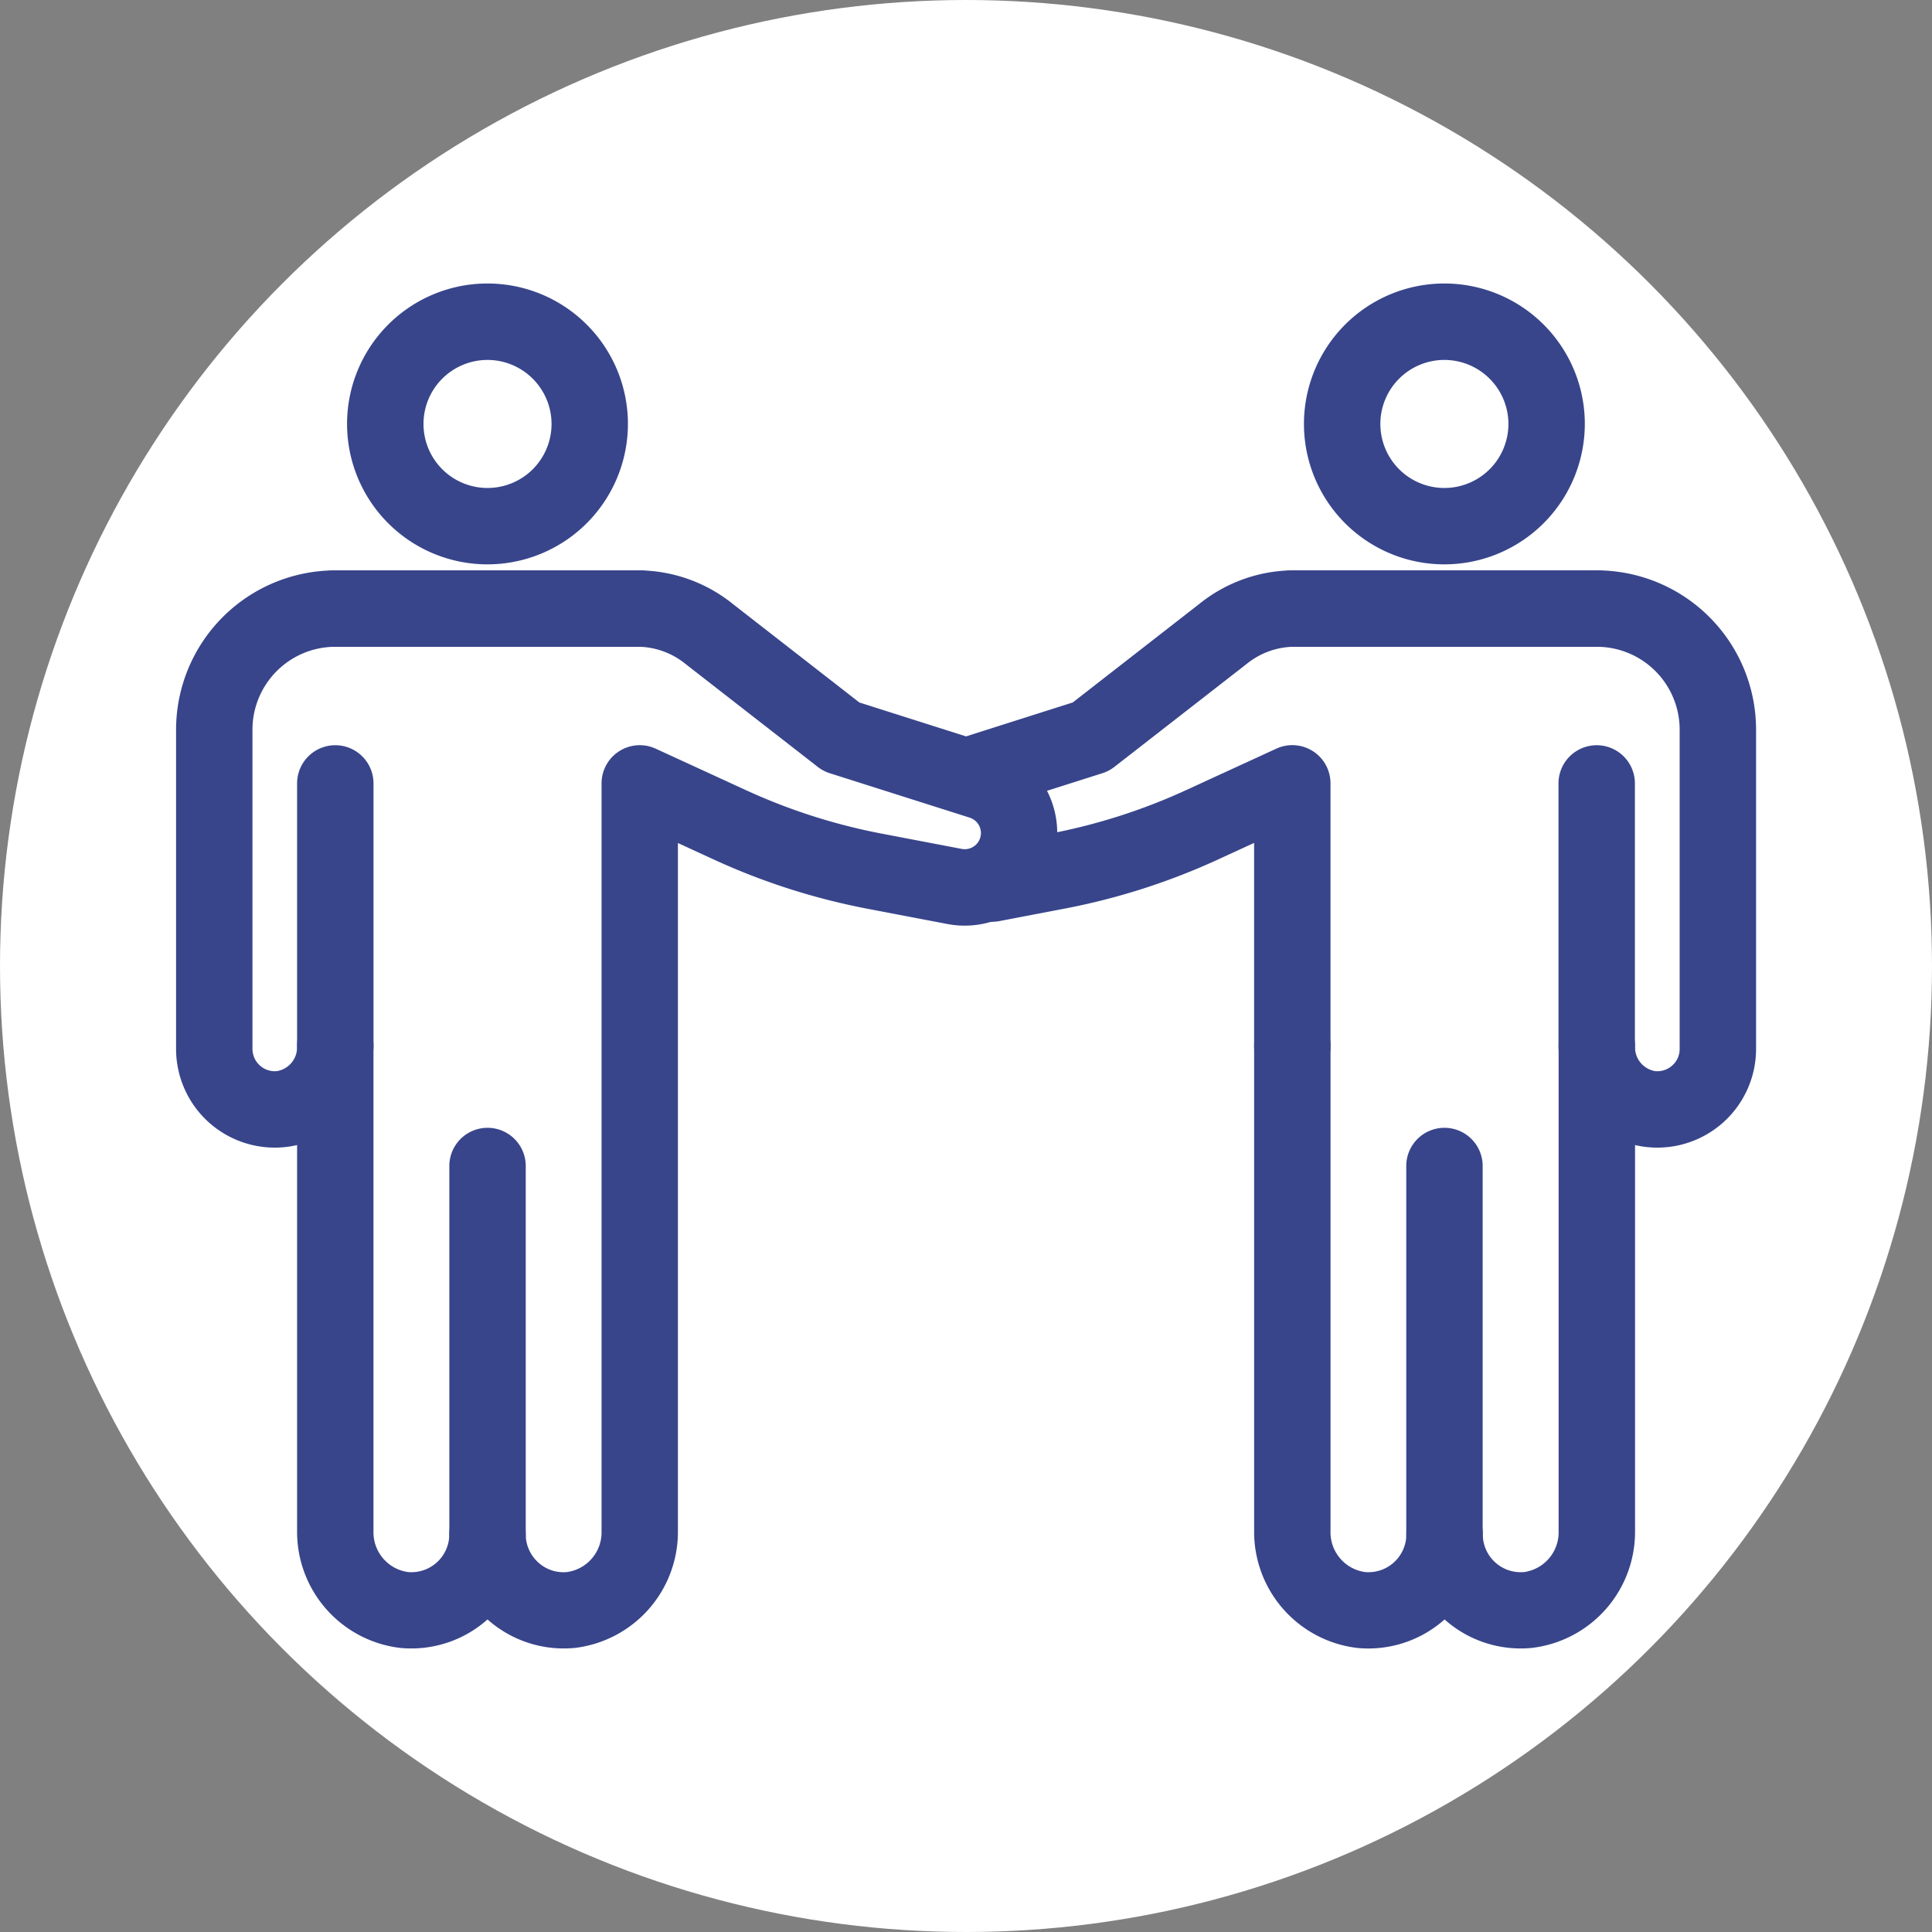 <svg xmlns="http://www.w3.org/2000/svg" width="80" height="80" viewBox="0 0 80 80">
  <rect x="0" y="0" width="80" height="80" fill="#808080" stroke="none"/>
  <g id="グループ_45" data-name="グループ 45" transform="translate(-159 -3739)">
    <circle id="楕円形_6" data-name="楕円形 6" cx="40" cy="40" r="40" transform="translate(159 3739)" fill="#fff"/>
    <g id="グループ_3491" data-name="グループ 3491" transform="translate(-6537.87 3116.421)">
      <g id="グループ_3469" data-name="グループ 3469" transform="translate(6736.091 634.919)">
        <g id="グループ_3448" data-name="グループ 3448" transform="translate(19.609 34.96)">
          <g id="グループ_3447" data-name="グループ 3447">
            <g id="グループ_3446" data-name="グループ 3446">
              <g id="グループ_3445" data-name="グループ 3445">
                <path id="パス_795" data-name="パス 795" d="M6802.292,718.389a.982.982,0,0,1-.982-.982V702.163a.982.982,0,0,1,1.964,0v15.244A.982.982,0,0,1,6802.292,718.389Z" transform="translate(-6801.31 -701.181)" fill="#38458b" stroke="#38458b" stroke-width="1.2"/>
              </g>
            </g>
          </g>
        </g>
        <g id="グループ_3452" data-name="グループ 3452" transform="translate(0.861 19.118)">
          <g id="グループ_3451" data-name="グループ 3451">
            <g id="グループ_3450" data-name="グループ 3450">
              <g id="グループ_3449" data-name="グループ 3449">
                <path id="パス_796" data-name="パス 796" d="M6779.205,684a.981.981,0,0,1-.981-.981v-9.355l-2.347,1.079a27,27,0,0,1-6.214,1.989l-2.721.52a.982.982,0,0,1-.368-1.929l2.721-.519a25.077,25.077,0,0,0,5.762-1.844l3.738-1.718a.981.981,0,0,1,1.392.892v10.887A.981.981,0,0,1,6779.205,684Z" transform="translate(-6765.776 -671.155)" fill="#38458b" stroke="#38458b" stroke-width="1.2"/>
              </g>
            </g>
          </g>
        </g>
        <g id="グループ_3456" data-name="グループ 3456" transform="translate(0 11.878)">
          <g id="グループ_3455" data-name="グループ 3455">
            <g id="グループ_3454" data-name="グループ 3454">
              <g id="グループ_3453" data-name="グループ 3453">
                <path id="パス_797" data-name="パス 797" d="M6787.9,700.874a4.131,4.131,0,0,1-3.161-1.459,4,4,0,0,1-.372.386,4.144,4.144,0,0,1-3.182,1.055,4.239,4.239,0,0,1-3.731-4.249V676.55a.982.982,0,1,1,1.963,0v20.056a2.262,2.262,0,0,0,1.955,2.3,2.171,2.171,0,0,0,2.386-2.16.982.982,0,0,1,1.964,0,2.169,2.169,0,0,0,2.386,2.16,2.262,2.262,0,0,0,1.954-2.3V676.541a.982.982,0,0,1,1.964,0,1.6,1.6,0,0,0,1.371,1.624,1.521,1.521,0,0,0,1.177-.389,1.505,1.505,0,0,0,.5-1.128V663.426a4.033,4.033,0,0,0-4.028-4.029h-12.608a3.776,3.776,0,0,0-2.273.845l-5.469,4.257a1,1,0,0,1-.307.161l-4.959,1.576a.982.982,0,0,1-.595-1.871l4.792-1.523,5.33-4.15a5.666,5.666,0,0,1,3.453-1.26h12.635a6,6,0,0,1,5.993,5.993v13.223a3.488,3.488,0,0,1-3.826,3.471,3.3,3.3,0,0,1-1.185-.345v16.831a4.239,4.239,0,0,1-3.73,4.249C6788.158,700.867,6788.026,700.874,6787.9,700.874Z" transform="translate(-6764.144 -657.433)" fill="#38458b" stroke="#38458b" stroke-width="1.2"/>
              </g>
            </g>
          </g>
        </g>
        <g id="グループ_3460" data-name="グループ 3460" transform="translate(13.306 11.878)">
          <g id="グループ_3459" data-name="グループ 3459">
            <g id="グループ_3458" data-name="グループ 3458">
              <g id="グループ_3457" data-name="グループ 3457">
                <path id="パス_798" data-name="パス 798" d="M6802.953,659.4h-12.607a.982.982,0,0,1,0-1.964h12.607a.982.982,0,1,1,0,1.964Z" transform="translate(-6789.364 -657.433)" fill="#38458b" stroke="#38458b" stroke-width="1.2"/>
              </g>
            </g>
          </g>
        </g>
        <g id="グループ_3464" data-name="グループ 3464" transform="translate(25.913 19.118)">
          <g id="グループ_3463" data-name="グループ 3463">
            <g id="グループ_3462" data-name="グループ 3462">
              <g id="グループ_3461" data-name="グループ 3461">
                <path id="パス_799" data-name="パス 799" d="M6814.241,684a.982.982,0,0,1-.982-.981V672.136a.982.982,0,0,1,1.964,0v10.887A.982.982,0,0,1,6814.241,684Z" transform="translate(-6813.259 -671.154)" fill="#38458b" stroke="#38458b" stroke-width="1.2"/>
              </g>
            </g>
          </g>
        </g>
        <g id="グループ_3468" data-name="グループ 3468" transform="translate(15.377)">
          <g id="グループ_3467" data-name="グループ 3467">
            <g id="グループ_3466" data-name="グループ 3466">
              <g id="グループ_3465" data-name="グループ 3465">
                <path id="パス_800" data-name="パス 800" d="M6798.5,645.348a5.215,5.215,0,1,1,5.214-5.215A5.221,5.221,0,0,1,6798.5,645.348Zm0-8.465a3.251,3.251,0,1,0,3.25,3.251A3.254,3.254,0,0,0,6798.5,636.883Z" transform="translate(-6793.288 -634.919)" fill="#38458b" stroke="#38458b" stroke-width="1.2"/>
              </g>
            </g>
          </g>
        </g>
      </g>
      <g id="グループ_3490" data-name="グループ 3490" transform="translate(6704.761 634.919)">
        <g id="グループ_3473" data-name="グループ 3473" transform="translate(11.315 34.96)">
          <g id="グループ_3472" data-name="グループ 3472">
            <g id="グループ_3471" data-name="グループ 3471">
              <g id="グループ_3470" data-name="グループ 3470">
                <path id="パス_801" data-name="パス 801" d="M6727.189,718.389a.982.982,0,0,1-.982-.982V702.163a.982.982,0,0,1,1.964,0v15.244A.982.982,0,0,1,6727.189,718.389Z" transform="translate(-6726.207 -701.181)" fill="#38458b" stroke="#38458b" stroke-width="1.2"/>
              </g>
            </g>
          </g>
        </g>
        <g id="グループ_3477" data-name="グループ 3477" transform="translate(0 11.878)">
          <g id="グループ_3476" data-name="グループ 3476">
            <g id="グループ_3475" data-name="グループ 3475">
              <g id="グループ_3474" data-name="グループ 3474">
                <path id="パス_802" data-name="パス 802" d="M6720.218,700.874a4.148,4.148,0,0,1-2.788-1.074.372.372,0,1,0-.744,0,4.142,4.142,0,0,1-3.183,1.055,4.239,4.239,0,0,1-3.73-4.249V679.774a3.31,3.31,0,0,1-1.185.345,3.487,3.487,0,0,1-3.826-3.471V663.426a6,6,0,0,1,5.992-5.993h12.608a5.678,5.678,0,0,1,3.48,1.26l5.33,4.15,5.63,1.789a3.233,3.233,0,0,1-1.585,6.256l-3.314-.633a27.048,27.048,0,0,1-6.215-1.99l-2.346-1.079v9.292c0,.024,0,.047,0,.072v20.056a4.239,4.239,0,0,1-3.73,4.249C6720.481,700.867,6720.349,700.874,6720.218,700.874Zm-8.482-24.333v20.065a2.262,2.262,0,0,0,1.954,2.3,2.171,2.171,0,0,0,2.386-2.16.982.982,0,0,1,1.964,0,2.174,2.174,0,0,0,.711,1.607,2.152,2.152,0,0,0,1.675.553,2.262,2.262,0,0,0,1.954-2.3V676.612c0-.024,0-.047,0-.071V665.654a.982.982,0,0,1,1.393-.892l3.738,1.718a25.048,25.048,0,0,0,5.762,1.844l3.314.633a1.269,1.269,0,0,0,.623-2.455l-5.8-1.842a1,1,0,0,1-.306-.161l-5.469-4.257a3.769,3.769,0,0,0-2.255-.845h-12.626a4.034,4.034,0,0,0-4.029,4.029v13.223a1.526,1.526,0,0,0,1.677,1.516,1.6,1.6,0,0,0,1.371-1.624.982.982,0,1,1,1.963,0Z" transform="translate(-6704.762 -657.433)" fill="#38458b" stroke="#38458b" stroke-width="1.2"/>
              </g>
            </g>
          </g>
        </g>
        <g id="グループ_3481" data-name="グループ 3481" transform="translate(5.011 11.878)">
          <g id="グループ_3480" data-name="グループ 3480">
            <g id="グループ_3479" data-name="グループ 3479">
              <g id="グループ_3478" data-name="グループ 3478">
                <path id="パス_803" data-name="パス 803" d="M6727.848,659.4H6715.24a.982.982,0,0,1,0-1.964h12.607a.982.982,0,0,1,0,1.964Z" transform="translate(-6714.259 -657.433)" fill="#38458b" stroke="#38458b" stroke-width="1.2"/>
              </g>
            </g>
          </g>
        </g>
        <g id="グループ_3485" data-name="グループ 3485" transform="translate(5.011 19.118)">
          <g id="グループ_3484" data-name="グループ 3484">
            <g id="グループ_3483" data-name="グループ 3483">
              <g id="グループ_3482" data-name="グループ 3482">
                <path id="パス_804" data-name="パス 804" d="M6715.24,684a.981.981,0,0,1-.981-.981V672.136a.982.982,0,0,1,1.964,0v10.887A.982.982,0,0,1,6715.24,684Z" transform="translate(-6714.259 -671.154)" fill="#38458b" stroke="#38458b" stroke-width="1.2"/>
              </g>
            </g>
          </g>
        </g>
        <g id="グループ_3489" data-name="グループ 3489" transform="translate(7.082)">
          <g id="グループ_3488" data-name="グループ 3488">
            <g id="グループ_3487" data-name="グループ 3487">
              <g id="グループ_3486" data-name="グループ 3486">
                <path id="パス_805" data-name="パス 805" d="M6723.4,645.348a5.215,5.215,0,1,1,5.214-5.215A5.22,5.22,0,0,1,6723.4,645.348Zm0-8.465a3.251,3.251,0,1,0,3.251,3.251A3.255,3.255,0,0,0,6723.4,636.883Z" transform="translate(-6718.186 -634.919)" fill="#38458b" stroke="#38458b" stroke-width="1.2"/>
              </g>
            </g>
          </g>
        </g>
      </g>
    </g>
  </g>
</svg>
